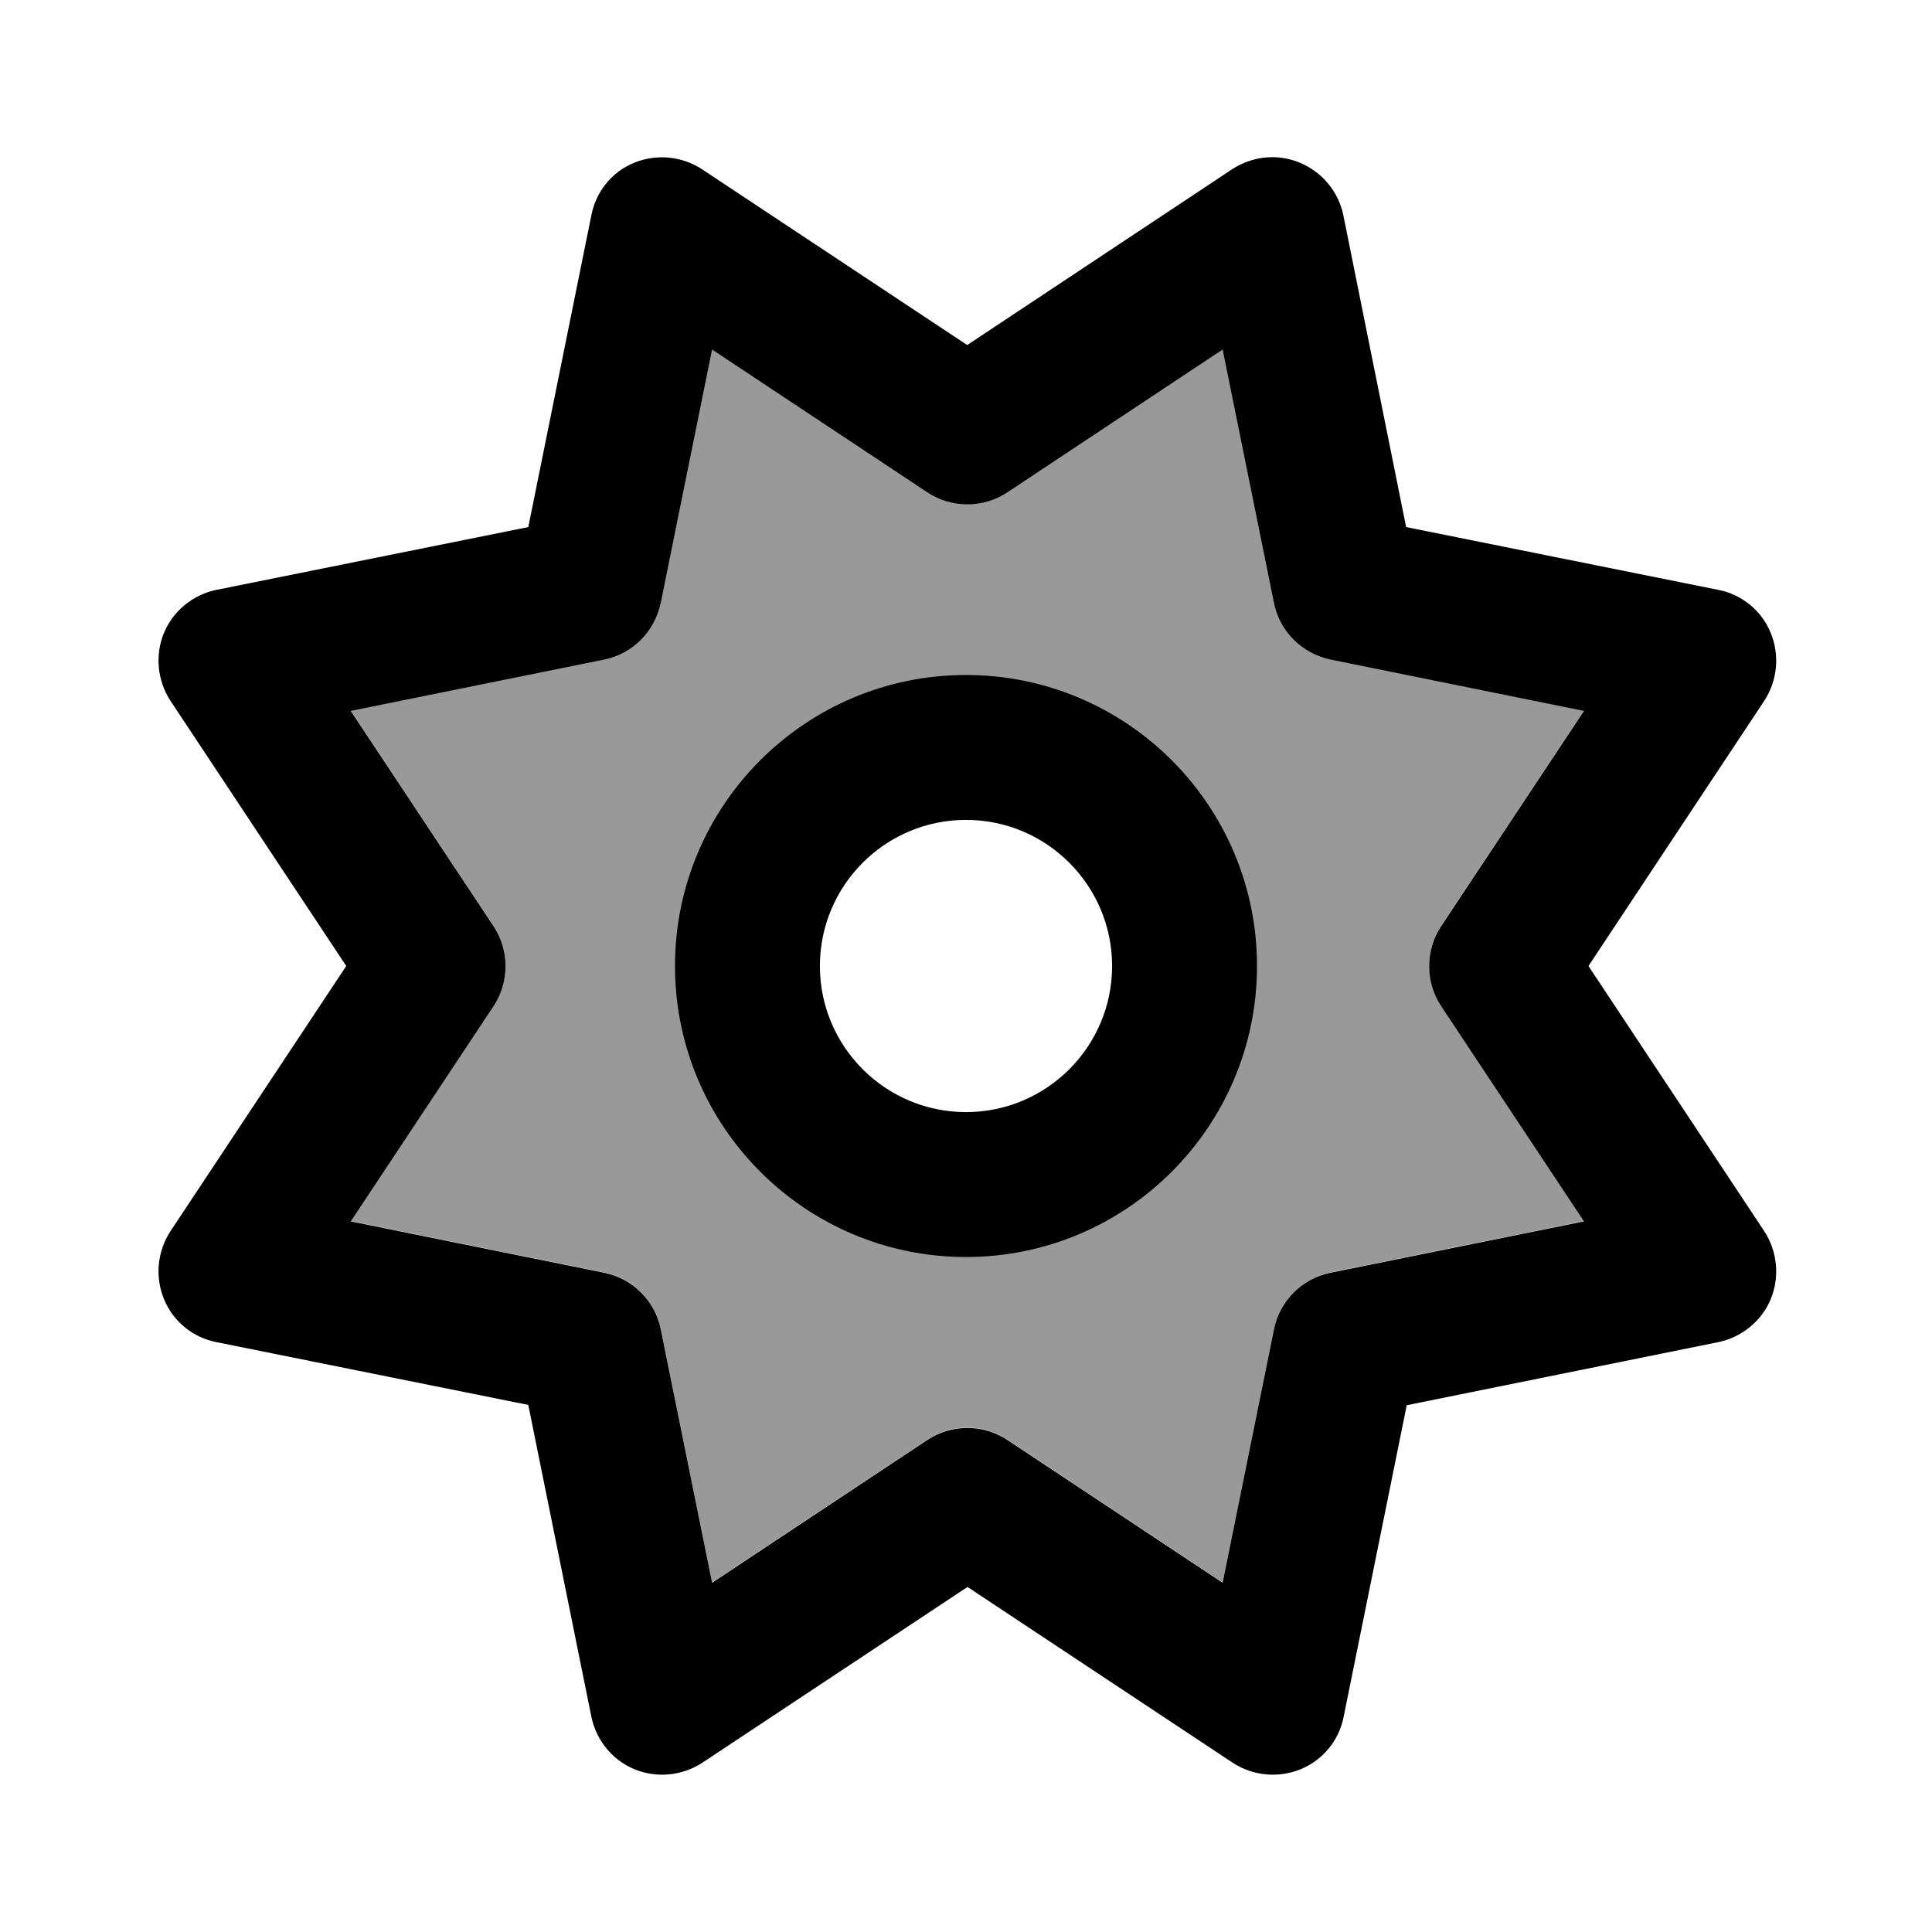 <svg xmlns="http://www.w3.org/2000/svg" viewBox="0 0 640 640"><!--! Font Awesome Pro 7.1.0 by @fontawesome - https://fontawesome.com License - https://fontawesome.com/license (Commercial License) Copyright 2025 Fonticons, Inc. --><path opacity=".4" fill="currentColor" d="M116.2 235.4L163.5 306.7C168.8 314.7 168.8 325.2 163.5 333.2L116.2 404.5L200.1 421.5C209.6 423.4 216.9 430.8 218.9 440.3L235.9 524.2L307.2 476.9C315.2 471.6 325.7 471.6 333.7 476.9L405 524.2L422 440.3C423.9 430.8 431.3 423.5 440.8 421.5L524.7 404.5L477.4 333.2C472.1 325.2 472.1 314.7 477.4 306.7L524.7 235.4L440.8 218.4C431.3 216.5 423.9 209.1 422 199.6L405 115.7L333.7 163C325.7 168.3 315.2 168.3 307.2 163L235.9 115.7L218.9 199.6C217 209.1 209.6 216.4 200.1 218.4L116.2 235.4zM415.6 320C415.6 372.8 372.8 415.6 320 415.6C267.2 415.6 224.4 372.8 224.4 320C224.4 267.2 267.2 224.4 320 224.4C372.8 224.4 415.6 267.2 415.6 320z"/><path fill="currentColor" d="M232.6 56.1C225.9 51.7 217.5 50.9 210.1 53.9C202.7 56.9 197.4 63.5 195.9 71.3L175 174.6L71.7 195.4C63.9 197 57.3 202.4 54.3 209.7C51.3 217 52.1 225.5 56.5 232.2L114.7 320L56.5 407.8C52.1 414.5 51.3 422.9 54.3 430.3C57.3 437.7 63.9 443.1 71.7 444.6L175 465.4L195.9 568.7C197.5 576.5 202.9 583.1 210.2 586.1C217.5 589.1 226 588.3 232.7 583.9L320.5 525.7L408.3 583.9C415 588.3 423.4 589.1 430.8 586.1C438.2 583.1 443.6 576.5 445.1 568.7L466 465.5L569.2 444.6C577 443 583.6 437.6 586.6 430.3C589.6 423 588.8 414.5 584.4 407.8L526.2 320L584.4 232.2C588.8 225.5 589.6 217.1 586.6 209.7C583.6 202.3 577 196.9 569.2 195.4L465.8 174.6L445 71.3C443.4 63.5 438 57 430.6 53.9C423.2 50.8 414.8 51.7 408.1 56.1L320.4 114.3L232.6 56.1zM218.9 199.7L235.9 115.8L307.2 163.1C315.2 168.4 325.7 168.4 333.7 163.1L405 115.8L422 199.7C423.9 209.2 431.3 216.5 440.8 218.5L524.7 235.5L477.4 306.8C472.1 314.8 472.1 325.3 477.4 333.3L524.7 404.6L440.8 421.6C431.3 423.5 423.9 430.9 422 440.4L405 524.3L333.7 477C325.7 471.7 315.2 471.7 307.2 477L235.9 524.3L218.9 440.4C217 430.9 209.6 423.5 200.1 421.6L116.2 404.6L163.5 333.3C168.8 325.3 168.8 314.8 163.5 306.8L116.2 235.5L200.1 218.5C209.6 216.6 216.9 209.2 218.9 199.7zM271.6 320C271.6 293.3 293.3 271.6 320 271.6C346.7 271.6 368.4 293.3 368.4 320C368.4 346.7 346.7 368.4 320 368.4C293.3 368.4 271.6 346.7 271.6 320zM416.4 320C416.4 266.8 373.2 223.6 320 223.6C266.8 223.6 223.6 266.8 223.6 320C223.6 373.2 266.8 416.4 320 416.4C373.2 416.4 416.4 373.2 416.4 320z"/></svg>